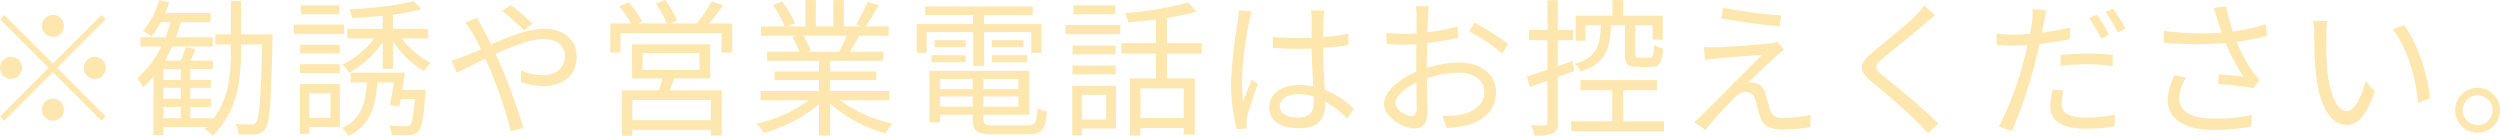 <svg xmlns="http://www.w3.org/2000/svg" width="374.157" height="20.34" viewBox="0 0 374.157 20.34">
  <defs>
    <style>
      .cls-1 {
        fill: #fde7ae;
        fill-rule: evenodd;
      }
    </style>
  </defs>
  <path id="txt.svg" class="cls-1" d="M150.7,8627.19a1.65,1.65,0,1,0-1.65-1.65A1.663,1.663,0,0,0,150.7,8627.19Zm0,3.98-7.261-7.26-0.638.64,7.261,7.26-7.283,7.29,0.638,0.63,7.283-7.28,7.261,7.26,0.638-.64-7.261-7.26,7.261-7.26-0.638-.64Zm-4.621.64a1.65,1.65,0,1,0-1.65,1.65A1.663,1.663,0,0,0,146.078,8631.81Zm9.242,0a1.65,1.65,0,1,0,1.65-1.65A1.663,1.663,0,0,0,155.32,8631.81Zm-4.621,4.62a1.65,1.65,0,1,0,1.65,1.65A1.663,1.663,0,0,0,150.7,8636.43Zm26.642-14.61v4.98h-2.332v1.51h2.332v0.88c0,3.46-.286,7.13-2.64,10.3v-0.15h-3.432v-1.67h3.08v-1.22h-3.08v-1.65h3.08v-1.18h-3.08v-1.61h3.366v-1.28h-3.344l0.77-1.69-1.475-.33a15.023,15.023,0,0,1-.748,2.02h-2.376a23.361,23.361,0,0,0,1.078-2.11h6.095v-1.38h-5.523c0.286-.73.528-1.5,0.748-2.27h4.445v-1.36h-6.8c0.22-.53.418-1.08,0.594-1.61l-1.5-.33a12.339,12.339,0,0,1-2.42,4.62,11.952,11.952,0,0,1,1.276.84,13,13,0,0,0,1.386-2.16h1.474a23.433,23.433,0,0,1-.77,2.27h-3.741v1.38h3.125a14.779,14.779,0,0,1-3.587,4.71,7.264,7.264,0,0,1,.837,1.41,15.053,15.053,0,0,0,1.562-1.59v8.72h1.5v-1.19h6.469l-0.286.29a5.822,5.822,0,0,1,1.188,1.01c3.719-3.68,4.247-8.23,4.247-12.79v-0.88h3.146c-0.176,8.12-.418,11.01-0.9,11.64a0.694,0.694,0,0,1-.748.33c-0.4,0-1.32,0-2.332-.06a3.919,3.919,0,0,1,.462,1.54,21.842,21.842,0,0,0,2.574,0,1.809,1.809,0,0,0,1.43-.84c0.682-.9.858-3.98,1.078-13.31v-0.81H178.86v-4.98h-1.519Zm-7.5,12.98v1.65h-2.6v-1.65h2.6Zm0-1.18h-2.6v-1.61h2.6v1.61Zm0,4.05v1.67h-2.6v-1.67h2.6Zm17.842-9.31v1.3h5.94v-1.3h-5.94Zm0.132-5.9v1.32h5.742v-1.32h-5.742Zm-0.132,8.82v1.32h5.94v-1.32h-5.94Zm-0.947-5.94v1.39h7.548v-1.39h-7.548Zm18-3.5a53.4,53.4,0,0,1-9.681,1.21,4.124,4.124,0,0,1,.4,1.3c1.452-.06,3.058-0.17,4.6-0.33v1.96h-5.3v1.43h4.026a12.86,12.86,0,0,1-4.752,3.92,5.855,5.855,0,0,1,1.034,1.21,14.632,14.632,0,0,0,4.994-4.6v4.03h1.541v-4.1a15.023,15.023,0,0,0,4.62,4.43,5.917,5.917,0,0,1,1.078-1.21,12.965,12.965,0,0,1-4.4-3.68h3.938v-1.43h-5.236v-2.13a32.828,32.828,0,0,0,4.268-.8Zm-9.483,10.7v1.45h2.442c-0.22,3.24-.9,5.55-3.718,6.82a5.221,5.221,0,0,1,.946,1.19c3.212-1.52,4.048-4.22,4.334-8.01h2.487c-0.2,1.21-.418,2.46-0.616,3.39l1.43,0.18,0.22-1.08h2.09c-0.2,2.53-.418,3.56-0.726,3.87a0.967,0.967,0,0,1-.748.2,23.1,23.1,0,0,1-2.4-.11,3.359,3.359,0,0,1,.44,1.43c1.056,0.04,2.09.04,2.618,0a1.7,1.7,0,0,0,1.32-.53c0.55-.57.814-2,1.056-5.57l0.066-.66h-3.5l0.4-2.57h-8.141Zm-7.591,1.71v7.44h1.408v-1.03h4.576v-6.41h-5.984Zm1.408,1.37h3.168v3.67h-3.168v-3.67Zm32.143-9.42,1.254-.99a37.273,37.273,0,0,0-3.234-2.79l-1.254.9A40.2,40.2,0,0,1,221.209,8626.2Zm-10.891,4.53,0.836,1.81c1.012-.46,2.552-1.26,4.246-2.07l0.836,1.83a66.075,66.075,0,0,1,2.993,9.02l1.892-.51a97.8,97.8,0,0,0-3.344-9.24l-0.837-1.83c2.553-1.18,5.259-2.22,7.2-2.22,2.156,0,3.19,1.19,3.19,2.49,0,1.58-1.012,2.9-3.41,2.9a8.036,8.036,0,0,1-3.125-.7l-0.066,1.71a9.966,9.966,0,0,0,3.3.62c3.432,0,5.06-1.91,5.06-4.44,0-2.4-1.87-4.14-4.906-4.14-2.289,0-5.259,1.19-7.922,2.35-0.44-.92-0.88-1.8-1.276-2.53a15.448,15.448,0,0,1-.77-1.47l-1.8.73c0.352,0.44.792,1.12,1.078,1.56,0.374,0.61.792,1.45,1.254,2.42-0.99.44-1.87,0.83-2.618,1.12A15.846,15.846,0,0,1,210.318,8630.73Zm28.622-1.14h8.516v2.53H238.94v-2.53Zm-3.1,5.59v6.78h1.584v-0.86h11.75v0.83H250.8v-6.75h-7.789l0.7-1.78h5.347v-5.11H237.378v5.11h4.533c-0.132.57-.33,1.21-0.506,1.78h-5.567Zm1.584,4.47v-3.02h11.75v3.02h-11.75Zm3.5-17.48a14.61,14.61,0,0,1,1.628,3H238.3l0.594-.29a12.629,12.629,0,0,0-2.046-2.88l-1.408.61a15.973,15.973,0,0,1,1.782,2.56h-3.1v4.35h1.518v-2.9h15.116v2.9h1.606v-4.35h-3.476a32.74,32.74,0,0,0,2.134-2.71l-1.694-.59a24.079,24.079,0,0,1-2.266,3.3h-4l1.056-.42a14.364,14.364,0,0,0-1.76-3.1Zm20.415,5a9.622,9.622,0,0,1,1.056,2.22h-4.818v1.37h7.767v1.6h-6.667v1.28h6.667v1.63h-8.735v1.4h7.239a21.464,21.464,0,0,1-7.834,3.5,6.509,6.509,0,0,1,1.079,1.39,21.82,21.82,0,0,0,8.251-4.31v4.68h1.65v-4.79a20.762,20.762,0,0,0,8.317,4.49,7.282,7.282,0,0,1,1.1-1.46,20.618,20.618,0,0,1-7.921-3.5h7.393v-1.4h-8.889v-1.63h6.931v-1.28h-6.931v-1.6H275v-1.37h-5.017c0.441-.68.925-1.52,1.365-2.35l-0.088-.02h4.532v-1.41H272.36c0.594-.86,1.32-2.07,1.936-3.19l-1.694-.47a20.841,20.841,0,0,1-1.694,3.37l0.836,0.29h-2.663v-3.94H267.5v3.94h-2.618v-3.94h-1.562v3.94H260.61l1.144-.44a14.56,14.56,0,0,0-1.892-3.26l-1.408.48a16.024,16.024,0,0,1,1.76,3.22h-3.542v1.41h5.5Zm8.163-.15a21.344,21.344,0,0,1-1.122,2.31l0.22,0.06h-5.17l0.66-.13a8.68,8.68,0,0,0-1.1-2.24H269.5Zm13.133,0.66v1.03H287.3v-1.03h-4.665Zm-0.44,2.24v1.06H287.3v-1.06h-5.105Zm9.021,0v1.06h5.281v-1.06h-5.281Zm0-2.24v1.03h4.731v-1.03h-4.731Zm3.983,8.42v1.52h-5.237v-1.52H295.2Zm0-1.1h-5.237v-1.52H295.2V8635Zm-6.843,1.1v1.52h-4.885v-1.52h4.885Zm0-1.1h-4.885v-1.52h4.885V8635Zm-6.469-2.73v7.71h1.584v-1.15h4.885v0.68c0,1.81.7,2.25,3.168,2.25h5.127c2.068,0,2.6-.71,2.816-3.39a4.591,4.591,0,0,1-1.43-.55c-0.11,2.22-.33,2.6-1.5,2.6h-4.929c-1.386,0-1.65-.16-1.65-0.91v-0.68h6.865v-6.56h-14.94Zm-1.914-7.01v4.31h1.5v-3.1h6.953v5.06h1.628v-5.06h7.063v3.1h1.54v-4.31h-8.6v-1.35h7.283v-1.27H281.246v1.27h7.173v1.35H279.97Zm23.32,3.21v1.32h6.447v-1.32H303.29Zm0.132-6.01v1.32h6.271v-1.32h-6.271Zm-0.132,9.02v1.3h6.447v-1.3H303.29Zm-1.057-6.07v1.36h8.208v-1.36h-8.208Zm8.362,2.71v1.56h5.17v3.72h-3.872v8.53h1.562v-1.1h6.491v0.99h1.65v-8.42h-4.158v-3.72h5.192v-1.56h-5.192v-3.79a32.258,32.258,0,0,0,4.4-.92l-1.21-1.37a53.169,53.169,0,0,1-9.5,1.59,4.719,4.719,0,0,1,.484,1.38c1.32-.11,2.75-0.24,4.158-0.44v3.55H310.6Zm2.86,11.2v-4.43h6.491v4.43h-6.491Zm-10.209-4.82v7.41H304.7v-1.01H309.8v-6.4h-6.557Zm1.452,1.36h3.63v3.7H304.7v-3.7Zm25.41-12.5-1.936-.15a13.1,13.1,0,0,1-.132,1.56,65.566,65.566,0,0,0-1.012,9.26,26.569,26.569,0,0,0,.836,6.96l1.54-.11c-0.022-.24-0.044-0.55-0.044-0.77a3.926,3.926,0,0,1,.088-0.99c0.22-1.08,1.034-3.33,1.562-4.87l-0.9-.7c-0.374.9-.9,2.24-1.254,3.23a20.512,20.512,0,0,1-.22-3.05,54.57,54.57,0,0,1,1.1-8.87A11.579,11.579,0,0,1,330.108,8623.36Zm9.263,12.74,0.023,0.77c0,1.46-.551,2.4-2.4,2.4-1.584,0-2.684-.61-2.684-1.74,0-1.08,1.166-1.78,2.816-1.78A7.486,7.486,0,0,1,339.371,8636.1Zm1.607-12.87H339c0.044,0.38.088,0.97,0.088,1.34v2.73l-2.068.05c-1.32,0-2.486-.07-3.74-0.18v1.65c1.3,0.09,2.442.15,3.7,0.15l2.112-.04c0.022,1.8.154,3.96,0.22,5.65a10.248,10.248,0,0,0-2.046-.19c-2.882,0-4.532,1.47-4.532,3.32,0,1.98,1.628,3.15,4.576,3.15,2.971,0,3.807-1.74,3.807-3.55v-0.46a18.145,18.145,0,0,1,3.322,2.55l0.968-1.47a14.317,14.317,0,0,0-4.356-2.84c-0.088-1.85-.242-4.05-0.264-6.27,1.32-.09,2.6-0.22,3.806-0.42v-1.69a37.2,37.2,0,0,1-3.806.5c0.022-1.03.044-2.06,0.066-2.66Q340.879,8623.89,340.978,8623.23Zm22.484,1.81-0.792,1.32a27.162,27.162,0,0,1,4.928,3.3l0.9-1.41A39.323,39.323,0,0,0,363.462,8625.04Zm-8.714,8.99,0.066,3.9c0,0.73-.286,1.08-0.792,1.08-0.858,0-2.4-.86-2.4-1.87C351.624,8636.15,352.966,8634.87,354.748,8634.03Zm-4.488-7.48,0.044,1.68a26.1,26.1,0,0,0,2.816.11c0.462,0,1.012-.03,1.628-0.07l-0.022,2.88v1.26c-2.53,1.07-4.818,2.99-4.818,4.82,0,1.95,2.86,3.65,4.576,3.65,1.189,0,1.937-.66,1.937-2.71l-0.088-4.77a14.414,14.414,0,0,1,4.8-.86c2.091,0,3.785,1.01,3.785,2.88,0,2.03-1.76,3.06-3.7,3.43a11.144,11.144,0,0,1-2.574.16l0.616,1.78a16.275,16.275,0,0,0,2.728-.31c3.015-.72,4.687-2.42,4.687-5.08,0-2.64-2.31-4.38-5.523-4.38a16.9,16.9,0,0,0-4.84.81v-0.77l0.044-2.97a38.7,38.7,0,0,0,4.62-.77l-0.044-1.71a30.329,30.329,0,0,1-4.532.88l0.088-2.38a14.425,14.425,0,0,1,.154-1.52h-1.959a11.8,11.8,0,0,1,.11,1.57l-0.022,2.5c-0.616.05-1.188,0.07-1.694,0.07A19.542,19.542,0,0,1,350.26,8626.55Zm27.654,13.25v1.52H391.82v-1.52h-6.094v-4.64h5.038v-1.52H379.323v1.52h4.752v4.64h-6.161Zm6.183-18.13V8624h-5.5v3.76h1.453v-2.33h2.332c-0.154,3.19-.726,4.89-3.895,5.77a3.161,3.161,0,0,1,.815,1.16c3.63-1.1,4.4-3.17,4.6-6.93h2.069v4.34c0,1.47.352,1.91,1.914,1.91h2.024c1.188,0,1.606-.57,1.76-2.73a4.415,4.415,0,0,1-1.342-.59c-0.066,1.69-.154,1.93-0.616,1.93H388.08c-0.484,0-.572-0.06-0.572-0.55v-4.31h2.618v2.16h1.518V8624h-5.918v-2.33H384.1Zm-9.725.04v4.43h-2.751v1.54h2.751v4.42l-3.059,1.01,0.418,1.58,2.641-.94v6.27a0.322,0.322,0,0,1-.374.4c-0.264.02-1.122,0.02-2.068-.03a6.922,6.922,0,0,1,.462,1.54,6.5,6.5,0,0,0,2.772-.3,1.48,1.48,0,0,0,.748-1.61v-6.82l2.464-.9-0.286-1.5-2.178.77v-3.89h2.31v-1.54h-2.31v-4.43h-1.54Zm26.29,1.1-0.286,1.61c2.685,0.48,6.535.99,8.736,1.19l0.242-1.63A72.156,72.156,0,0,1,400.662,8622.81Zm9.132,6.3-1.056-1.19a4.437,4.437,0,0,1-1.057.24c-1.65.2-6.777,0.55-8.031,0.57a18.058,18.058,0,0,1-1.87-.04l0.154,1.93c0.484-.08,1.056-0.15,1.782-0.22,1.342-.11,5.039-0.41,6.777-0.52-2.178,2.17-8.163,8.16-9.043,9.06-0.44.42-.836,0.75-1.1,0.99l1.672,1.17a59.147,59.147,0,0,1,4.467-4.91,2.36,2.36,0,0,1,1.628-.79,1.451,1.451,0,0,1,1.342,1.16c0.2,0.64.528,1.94,0.748,2.6,0.462,1.45,1.562,1.87,3.323,1.87a31.763,31.763,0,0,0,4.136-.33l0.11-1.85a18.618,18.618,0,0,1-4.158.44,1.664,1.664,0,0,1-1.915-1.18c-0.22-.73-0.528-1.83-0.726-2.47a1.99,1.99,0,0,0-1.672-1.58,3.6,3.6,0,0,0-.858-0.05c0.814-.83,3.3-3.14,4.136-3.91A11.045,11.045,0,0,1,409.794,8629.11Zm22.594-5.17-1.629-1.46a10.333,10.333,0,0,1-1.254,1.48c-1.5,1.52-4.841,4.16-6.491,5.54-1.98,1.67-2.244,2.62-.154,4.36,2.047,1.69,5.391,4.55,6.931,6.14,0.55,0.53,1.056,1.08,1.518,1.6l1.563-1.45c-2.333-2.33-6.227-5.48-8.23-7.11-1.408-1.18-1.386-1.54-.066-2.66,1.629-1.36,4.8-3.87,6.293-5.19C431.243,8624.88,431.926,8624.31,432.388,8623.94Zm18.765,5.94v1.65a34.821,34.821,0,0,1,4.093-.25,26.813,26.813,0,0,1,3.7.27l0.044-1.67a33.273,33.273,0,0,0-3.806-.2C453.771,8629.68,452.319,8629.77,451.153,8629.88Zm0.462,5.34-1.65-.15a12.311,12.311,0,0,0-.33,2.6c0,2.17,1.892,3.25,5.369,3.25a28.435,28.435,0,0,0,4.246-.33l0.066-1.78a20.894,20.894,0,0,1-4.29.44c-3.147,0-3.719-1.01-3.719-2.05A7.818,7.818,0,0,1,451.615,8635.22Zm5-11.37-1.166.5a25.629,25.629,0,0,1,1.782,3.06l1.188-.53A24.458,24.458,0,0,0,456.61,8623.85Zm2.42-.91-1.144.51a23.55,23.55,0,0,1,1.826,3.06l1.188-.53A29.365,29.365,0,0,0,459.03,8622.94Zm-14.83,3.9a20.2,20.2,0,0,1-2.64-.15l0.066,1.71c0.792,0.05,1.584.09,2.552,0.09,0.616,0,1.3-.02,2.024-0.07-0.176.8-.374,1.63-0.572,2.36a47.845,47.845,0,0,1-3.7,9.83l1.936,0.66a66.341,66.341,0,0,0,3.432-10.07c0.264-.97.484-1.98,0.7-2.95a43.248,43.248,0,0,0,4.576-.75v-1.72a35.511,35.511,0,0,1-4.224.77l0.33-1.62c0.088-.44.264-1.28,0.4-1.74l-2.113-.18a8.7,8.7,0,0,1-.066,1.81c-0.066.44-.176,1.14-0.33,1.91C445.718,8626.8,444.926,8626.84,444.2,8626.84Zm25.762,6.47-1.716-.4a8.577,8.577,0,0,0-1.056,3.65c0,3,2.64,4.52,6.821,4.54a31.125,31.125,0,0,0,5.677-.49l0.088-1.76a23.682,23.682,0,0,1-5.677.55c-3.257-.02-5.171-0.94-5.171-3.03A5.64,5.64,0,0,1,469.962,8633.31Zm-3.388-7.02,0.044,1.76a52.927,52.927,0,0,0,9.241.04,29.065,29.065,0,0,0,2.663,5.02c-0.793-.09-2.421-0.22-3.653-0.33l-0.132,1.47a50.133,50.133,0,0,1,5.3.6l0.9-1.23c-0.33-.38-0.66-0.75-0.968-1.17a23.441,23.441,0,0,1-2.465-4.53,33.9,33.9,0,0,0,4.555-.9l-0.2-1.72a27.888,27.888,0,0,1-4.907,1.08,26.3,26.3,0,0,1-1.012-3.77l-1.87.25c0.2,0.57.4,1.25,0.55,1.71l0.66,1.98A45.47,45.47,0,0,1,466.574,8626.29Zm24.53-1.47-2.134-.05a9.932,9.932,0,0,1,.154,1.96c0,1.28.022,3.96,0.242,5.87,0.594,5.7,2.6,7.77,4.686,7.77,1.475,0,2.817-1.27,4.137-5.02l-1.386-1.56c-0.572,2.2-1.606,4.49-2.729,4.49-1.562,0-2.64-2.44-2.992-6.12-0.154-1.82-.176-3.82-0.154-5.21A16.6,16.6,0,0,1,491.1,8624.82Zm11.464,0.61-1.717.6c2.113,2.57,3.433,7.08,3.829,11.06l1.76-.72C506.11,8632.65,504.526,8627.98,502.568,8625.43Zm11,9.37a3.36,3.36,0,1,0,3.366,3.35A3.361,3.361,0,0,0,513.566,8634.8Zm0,5.59a2.23,2.23,0,1,1,2.244-2.24A2.234,2.234,0,0,1,513.566,8640.39Z" transform="translate(-142.781 -8621.66)"/>
</svg>
